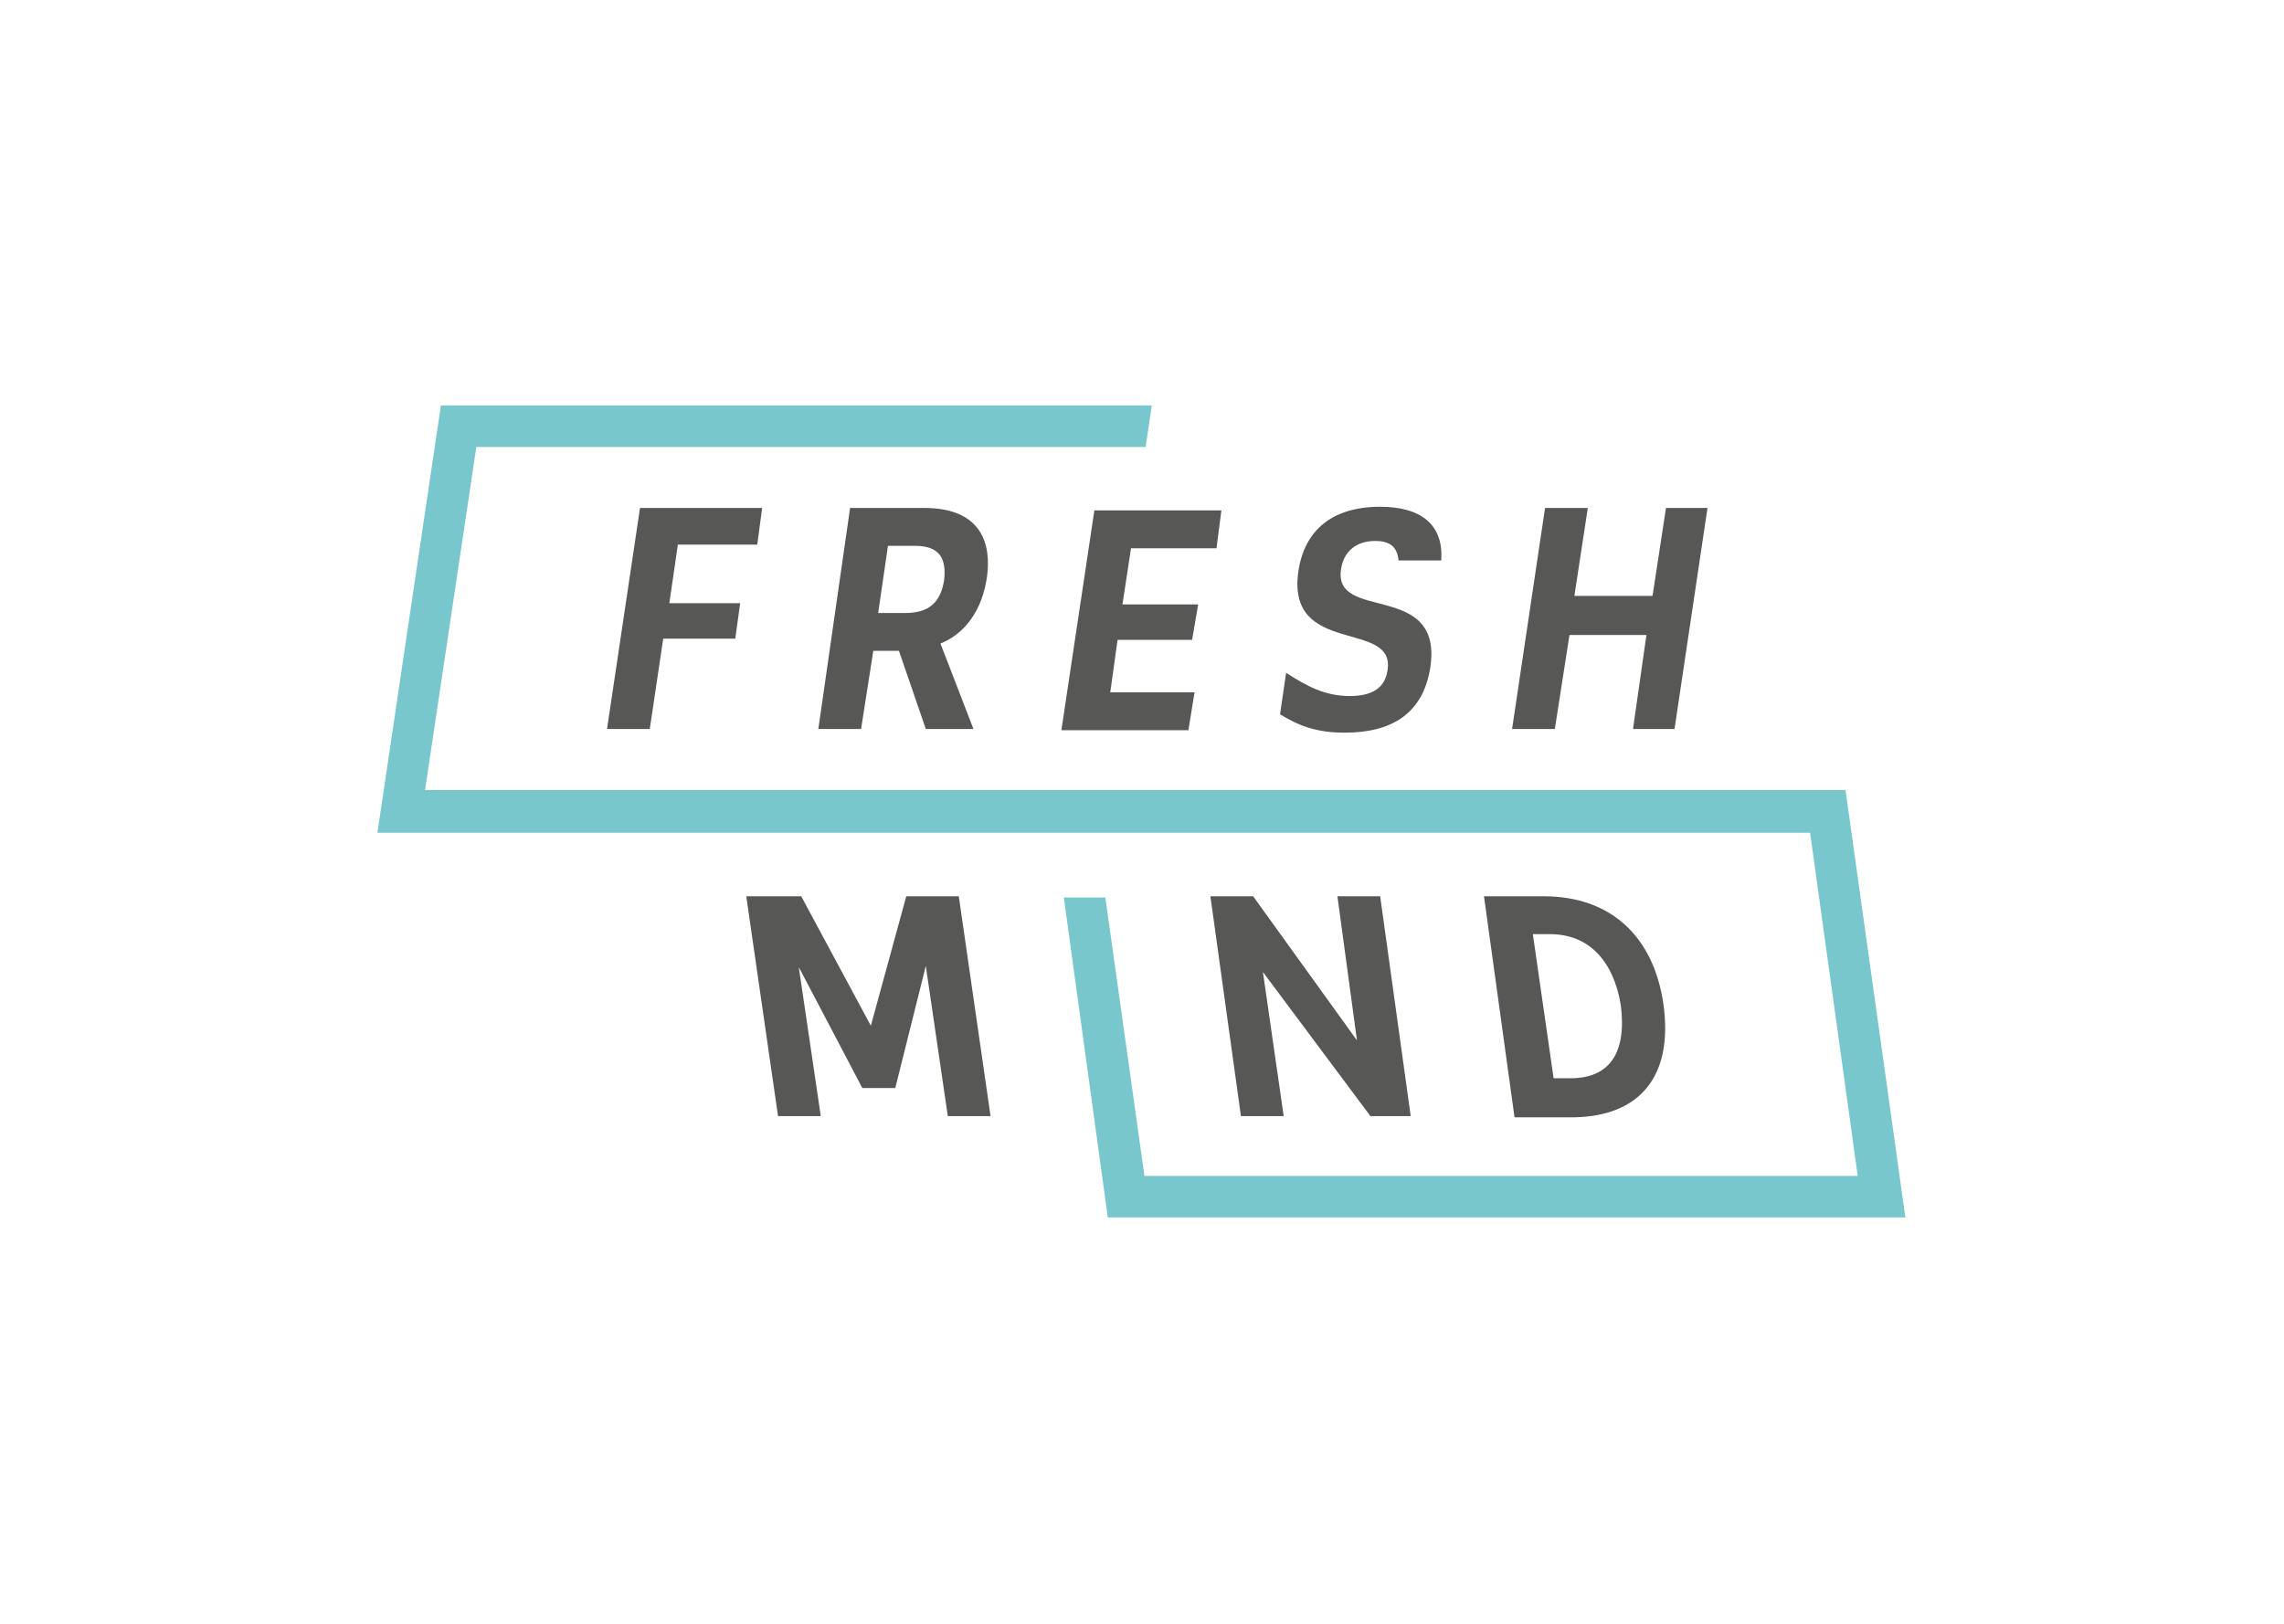 <?xml version="1.0" encoding="utf-8"?>
<!-- Generator: Adobe Illustrator 24.0.0, SVG Export Plug-In . SVG Version: 6.00 Build 0)  -->
<svg version="1.1" xmlns="http://www.w3.org/2000/svg" xmlns:xlink="http://www.w3.org/1999/xlink" x="0px" y="0px"
	 viewBox="0 0 187 133" style="enable-background:new 0 0 187 133;" xml:space="preserve">
<style type="text/css">
	.st0{fill:#575756;}
	.st1{fill:#77C7CC;}
</style>
<g id="Layer_1">
</g>
<g id="Isolation_Mode">
</g>
<g id="Layer_2">
</g>
<g id="Layer_3">
</g>
<g id="_x2014_ÎÓÈ_1">
	<g>
		<polygon class="st0" points="99.6,44.9 100,41.8 89.6,41.8 86.9,59.8 97.3,59.8 97.8,56.7 90.9,56.7 91.5,52.4 97.6,52.4 
			98.1,49.5 91.9,49.5 92.6,44.9 		"/>
		<path class="st0" d="M113,41.5c-3.9,0-6.2,1.9-6.7,5.3c-1,7,8,3.9,7.3,8.1c-0.2,1.4-1.2,2.1-3.1,2.1c-2,0-3.5-0.8-5.2-1.9
			l-0.5,3.4c1.5,0.9,2.9,1.5,5.3,1.5c3.9,0,6.4-1.6,7-5.3c1.1-7.2-8-3.7-7.3-8.1c0.2-1.4,1.2-2.3,2.8-2.3c1.1,0,1.8,0.4,1.9,1.6h3.5
			C118.2,43.1,116.5,41.5,113,41.5z"/>
		<polygon class="st0" points="62,44.6 62.4,41.6 52.4,41.6 49.7,59.7 53.2,59.7 54.3,52.3 60.2,52.3 60.6,49.4 54.8,49.4 
			55.5,44.6 		"/>
		<path class="st0" d="M80.8,47.3c0.5-3.6-1.2-5.7-5.1-5.7h-6.1L67,59.7h3.5l1-6.4h2.1l2.2,6.4h3.9L77,52.7
			C79,51.9,80.4,50,80.8,47.3z M77.3,47.5c-0.3,1.9-1.3,2.7-3.2,2.7h-2.2l0.8-5.5h2.2C76.9,44.7,77.5,45.7,77.3,47.5z"/>
		<polygon class="st0" points="128.5,52 134.8,52 133.7,59.7 137.1,59.7 139.8,41.6 136.4,41.6 135.3,48.8 128.9,48.8 130,41.6 
			126.5,41.6 123.8,59.7 127.3,59.7 		"/>
		<g>
			<polygon class="st0" points="74.2,73.4 71.3,84 65.6,73.4 64.6,73.4 61.1,73.4 63.7,91.4 67.2,91.4 65.4,79.2 70.6,89.1 
				73.3,89.1 75.8,79.1 77.6,91.4 81.1,91.4 78.5,73.4 			"/>
			<polygon class="st0" points="99.1,73.4 101.6,91.4 105.1,91.4 103.4,79.6 112.2,91.4 115.5,91.4 113,73.4 109.5,73.4 111.1,85.2 
				102.6,73.4 			"/>
			<path class="st0" d="M136.2,82.3c-0.8-5.7-4.4-8.9-9.8-8.9h-4.9l2.5,18.1h4.9C134.2,91.4,137,88.2,136.2,82.3z M127.2,88.3
				l-1.7-11.8h1.4c3.2,0,5.2,2.2,5.8,5.8c0.5,3.9-0.9,6-4.1,6H127.2z"/>
		</g>
		<polygon class="st1" points="151.1,64.7 34.8,64.7 39,36.6 93.8,36.6 94.3,33.2 36.1,33.2 30.9,68.2 148.2,68.2 152.1,96.3 
			93.7,96.3 90.5,73.5 87.1,73.5 90.7,99.7 156,99.7 		"/>
	</g>
</g>
</svg>
